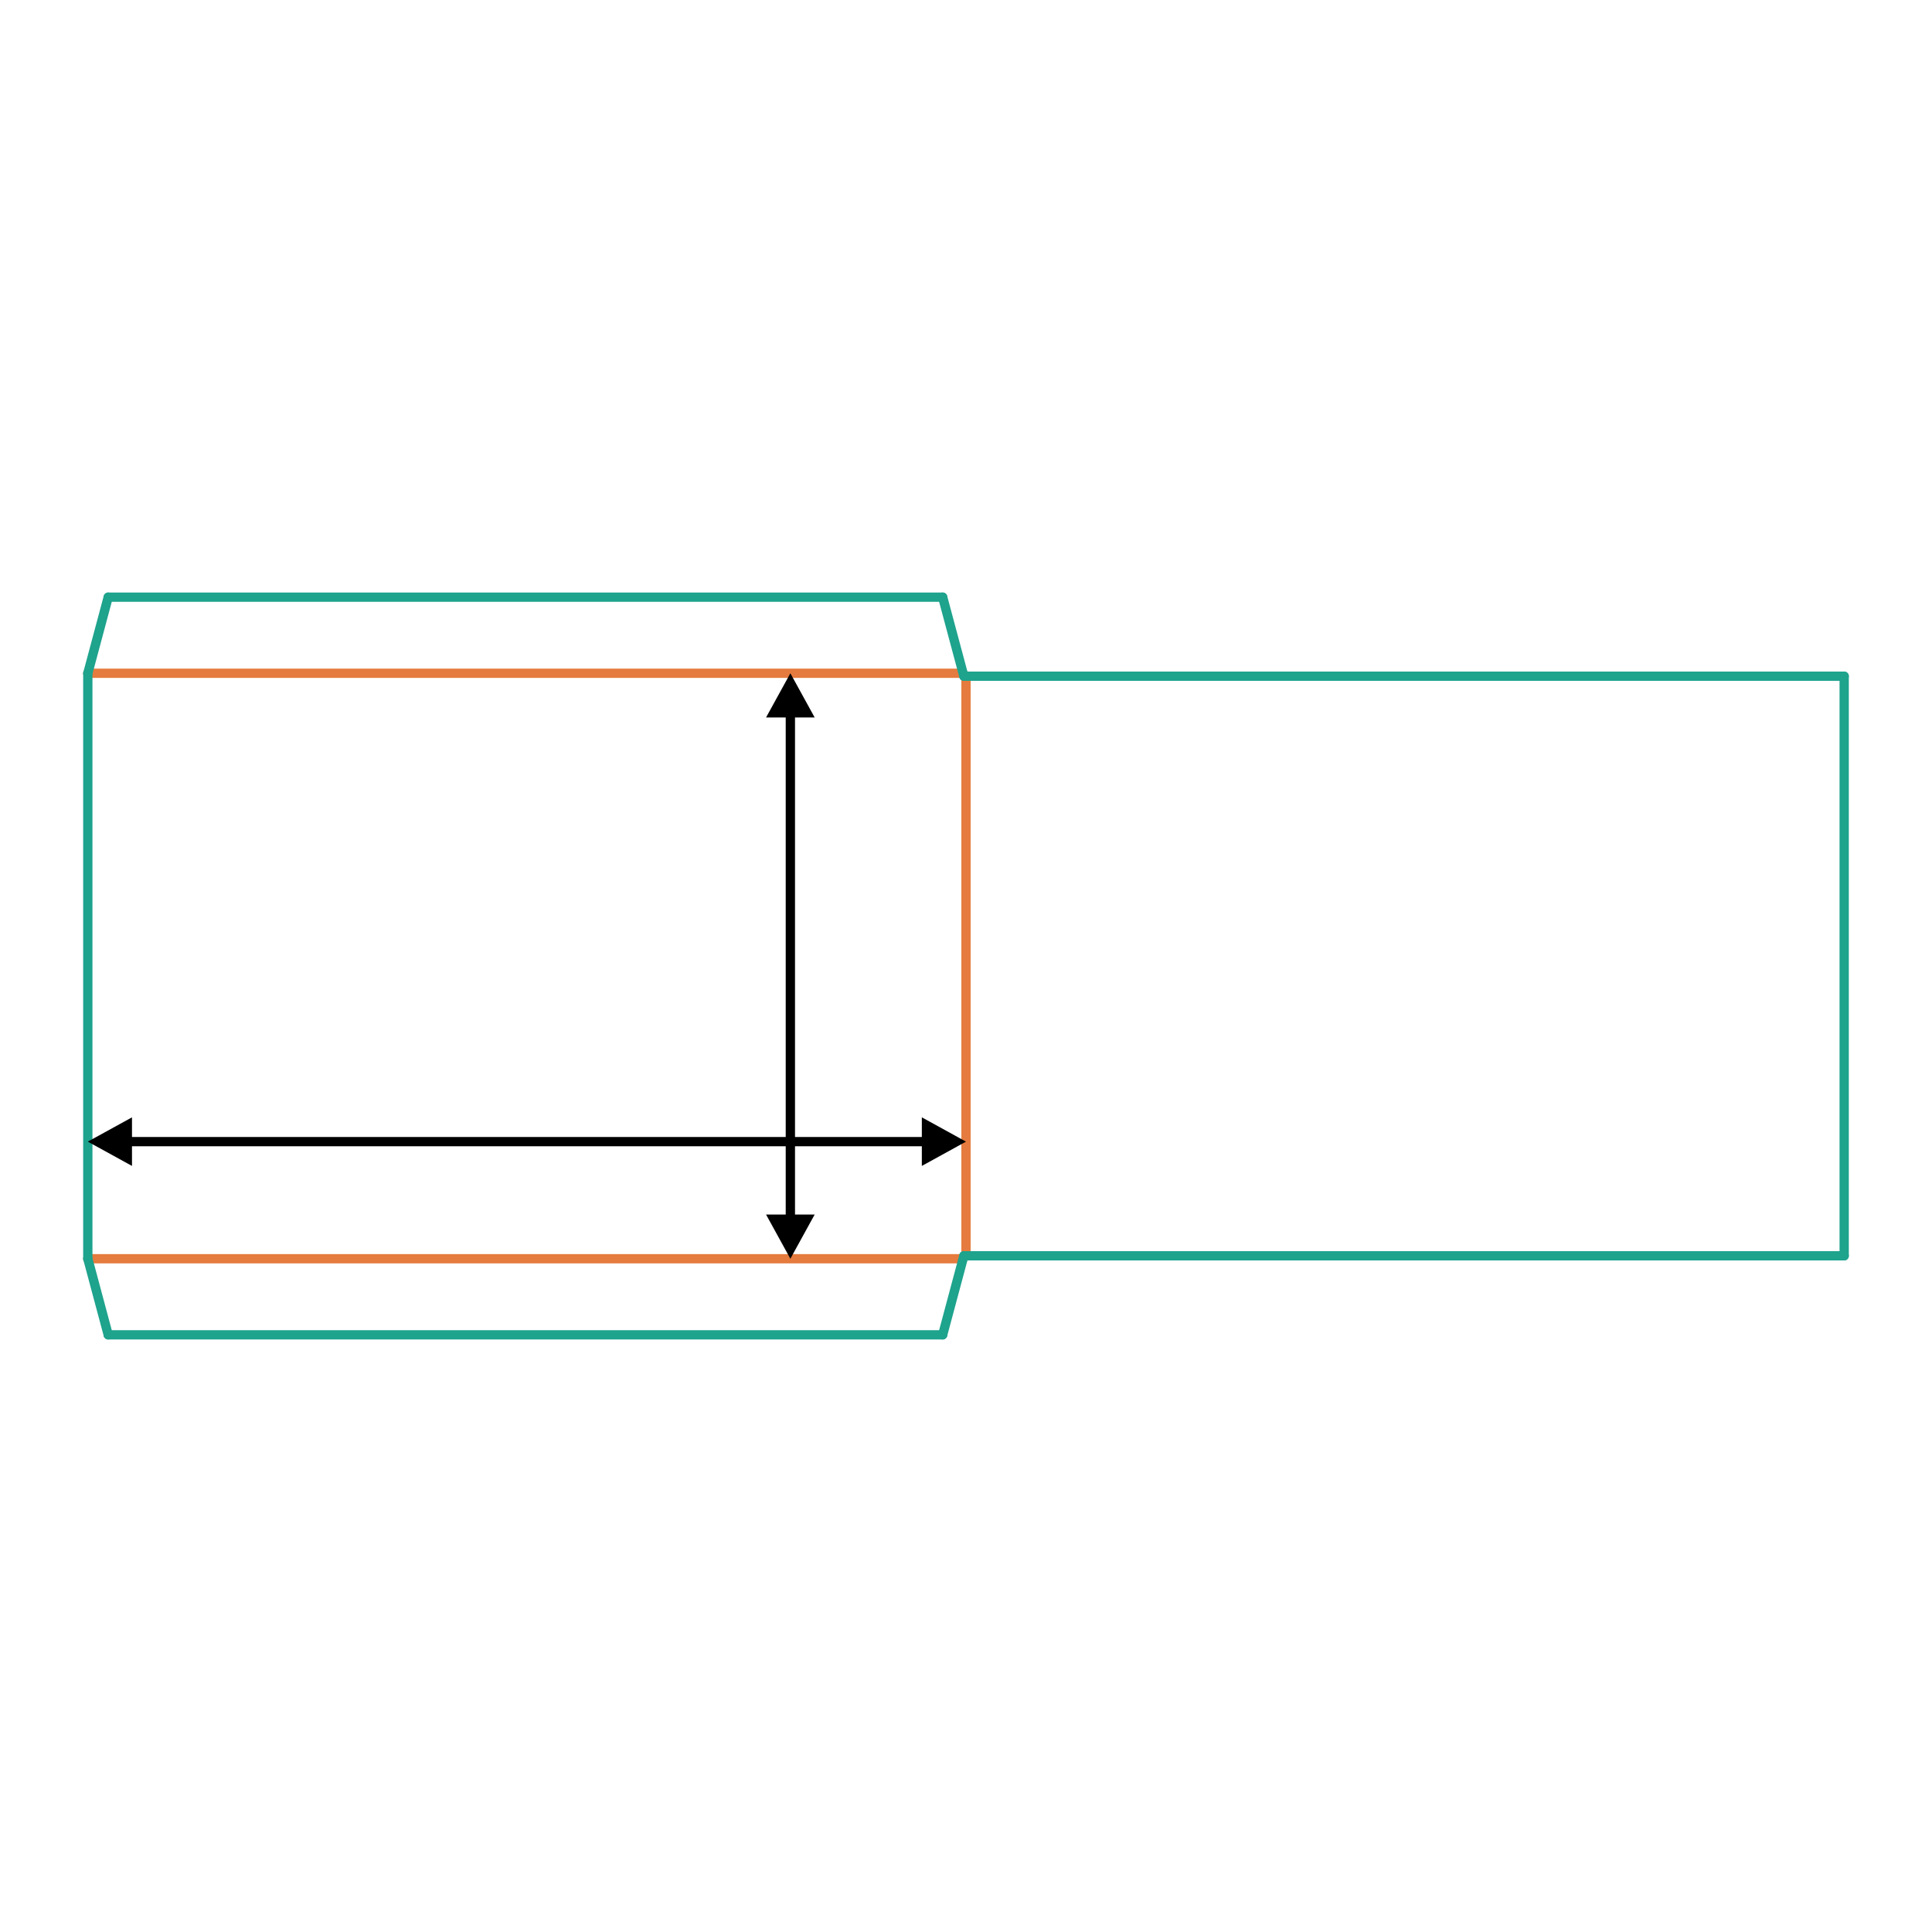 <?xml version="1.0" encoding="UTF-8"?>
<!DOCTYPE svg PUBLIC "-//W3C//DTD SVG 1.1//EN" "http://www.w3.org/Graphics/SVG/1.1/DTD/svg11.dtd">
<!-- Creator: CorelDRAW X5 -->
<svg xmlns="http://www.w3.org/2000/svg" xml:space="preserve" width="400px" height="400px" shape-rendering="geometricPrecision" text-rendering="geometricPrecision" image-rendering="optimizeQuality" fill-rule="evenodd" clip-rule="evenodd"
viewBox="0 0 400000 400000"
 xmlns:xlink="http://www.w3.org/1999/xlink">
 <g id="picture2D">
  <rect fill="white" width="400000" height="400000"/>
  <g id="_252757680">
   <g>
    <line fill="none" stroke="#E57B3E" stroke-width="1924.36" stroke-linecap="round" stroke-linejoin="round" x1="18182" y1="139394" x2="199394" y2= "139394" />
    <line fill="none" stroke="#E57B3E" stroke-width="1924.36" stroke-linecap="round" stroke-linejoin="round" x1="18182" y1="260606" x2="199394" y2= "260606" />
    <line fill="none" stroke="#E57B3E" stroke-width="1924.36" stroke-linecap="round" stroke-linejoin="round" x1="200000" y1="140000" x2="200000" y2= "260000" />
   </g>
   <g>
    <line fill="none" stroke="#1EA38D" stroke-width="1924.36" stroke-linecap="round" stroke-linejoin="round" x1="18182" y1="139394" x2="22404" y2= "123636" />
    <line fill="none" stroke="#1EA38D" stroke-width="1924.36" stroke-linecap="round" stroke-linejoin="round" x1="22404" y1="123636" x2="195172" y2= "123636" />
    <line fill="none" stroke="#1EA38D" stroke-width="1924.36" stroke-linecap="round" stroke-linejoin="round" x1="195172" y1="123636" x2="199556" y2= "140000" />
    <line fill="none" stroke="#1EA38D" stroke-width="1924.36" stroke-linecap="round" stroke-linejoin="round" x1="18182" y1="139394" x2="18182" y2= "260606" />
    <line fill="none" stroke="#1EA38D" stroke-width="1924.36" stroke-linecap="round" stroke-linejoin="round" x1="199556" y1="260000" x2="195172" y2= "276364" />
    <line fill="none" stroke="#1EA38D" stroke-width="1924.36" stroke-linecap="round" stroke-linejoin="round" x1="195172" y1="276364" x2="22404" y2= "276364" />
    <line fill="none" stroke="#1EA38D" stroke-width="1924.36" stroke-linecap="round" stroke-linejoin="round" x1="22404" y1="276364" x2="18182" y2= "260606" />
    <line fill="none" stroke="#1EA38D" stroke-width="1924.36" stroke-linecap="round" stroke-linejoin="round" x1="381818" y1="140000" x2="381818" y2= "260000" />
    <line fill="none" stroke="#1EA38D" stroke-width="1924.36" stroke-linecap="round" stroke-linejoin="round" x1="199556" y1="140000" x2="381818" y2= "140000" />
    <line fill="none" stroke="#1EA38D" stroke-width="1924.36" stroke-linecap="round" stroke-linejoin="round" x1="381818" y1="260000" x2="199556" y2= "260000" />
   </g>
  </g>
 </g>
 <g id="length2D">
  <g>
   <path fill="black" fill-rule="nonzero" d="M27327 231333l0 10060 -9145 -5030 9145 -5030zm-793 4068l0 1924 -49 -1 -49 -4 -48 -6 -47 -9 -47 -11 -46 -13 -45 -15 -44 -17 -43 -19 -41 -21 -40 -23 -39 -25 -38 -27 -36 -28 -35 -31 -33 -32 -32 -33 -31 -35 -28 -36 -27 -38 -25 -39 -23 -40 -21 -41 -19 -43 -17 -44 -15 -45 -13 -46 -11 -47 -9 -47 -6 -48 -4 -49 -1 -49 1 -49 4 -49 6 -48 9 -47 11 -47 13 -46 15 -45 17 -44 19 -43 21 -41 23 -40 25 -39 27 -38 28 -36 31 -35 32 -33 33 -32 35 -31 36 -28 38 -27 39 -25 40 -23 41 -21 43 -19 44 -17 45 -15 46 -13 47 -11 47 -9 48 -6 49 -4 49 -1zm165115 1924l-165115 0 0 -1924 165115 0 0 1924zm-793 -5992l9145 5030 -9145 5030 0 -10060zm793 5992l0 -1924 49 1 49 4 48 6 47 9 47 11 46 13 45 15 44 17 43 19 41 21 40 23 39 25 38 27 36 28 35 31 33 32 32 33 31 35 28 36 27 38 25 39 23 40 21 41 19 43 17 44 15 45 13 46 11 47 9 47 6 48 4 49 1 49 -1 49 -4 49 -6 48 -9 47 -11 47 -13 46 -15 45 -17 44 -19 43 -21 41 -23 40 -25 39 -27 38 -28 36 -31 35 -32 33 -33 32 -35 31 -36 28 -38 27 -39 25 -40 23 -41 21 -43 19 -44 17 -45 15 -46 13 -47 11 -47 9 -48 6 -49 4 -49 1z"/>
  </g>
 </g>
 <g id="width2D">
  <g>
   <path fill="black" fill-rule="nonzero" d="M158606 251461l10060 0 -5030 9145 -5030 -9145zm4068 793l1924 0 -1 49 -4 49 -6 48 -9 47 -11 47 -13 46 -15 45 -17 44 -19 43 -21 41 -23 40 -25 39 -27 38 -28 36 -31 35 -32 33 -33 32 -35 31 -36 28 -38 27 -39 25 -40 23 -41 21 -43 19 -44 17 -45 15 -46 13 -47 11 -47 9 -48 6 -49 4 -49 1 -49 -1 -49 -4 -48 -6 -47 -9 -47 -11 -46 -13 -45 -15 -44 -17 -43 -19 -41 -21 -40 -23 -39 -25 -38 -27 -36 -28 -35 -31 -33 -32 -32 -33 -31 -35 -28 -36 -27 -38 -25 -39 -23 -40 -21 -41 -19 -43 -17 -44 -15 -45 -13 -46 -11 -47 -9 -47 -6 -48 -4 -49 -1 -49zm1924 -104509l0 104509 -1924 0 0 -104509 1924 0zm-5992 793l5030 -9145 5030 9145 -10060 0zm5992 -793l-1924 0 1 -49 4 -49 6 -48 9 -47 11 -47 13 -46 15 -45 17 -44 19 -43 21 -41 23 -40 25 -39 27 -38 28 -36 31 -35 32 -33 33 -32 35 -31 36 -28 38 -27 39 -25 40 -23 41 -21 43 -19 44 -17 45 -15 46 -13 47 -11 47 -9 48 -6 49 -4 49 -1 49 1 49 4 48 6 47 9 47 11 46 13 45 15 44 17 43 19 41 21 40 23 39 25 38 27 36 28 35 31 33 32 32 33 31 35 28 36 27 38 25 39 23 40 21 41 19 43 17 44 15 45 13 46 11 47 9 47 6 48 4 49 1 49z"/>
  </g>
 </g>
</svg>
